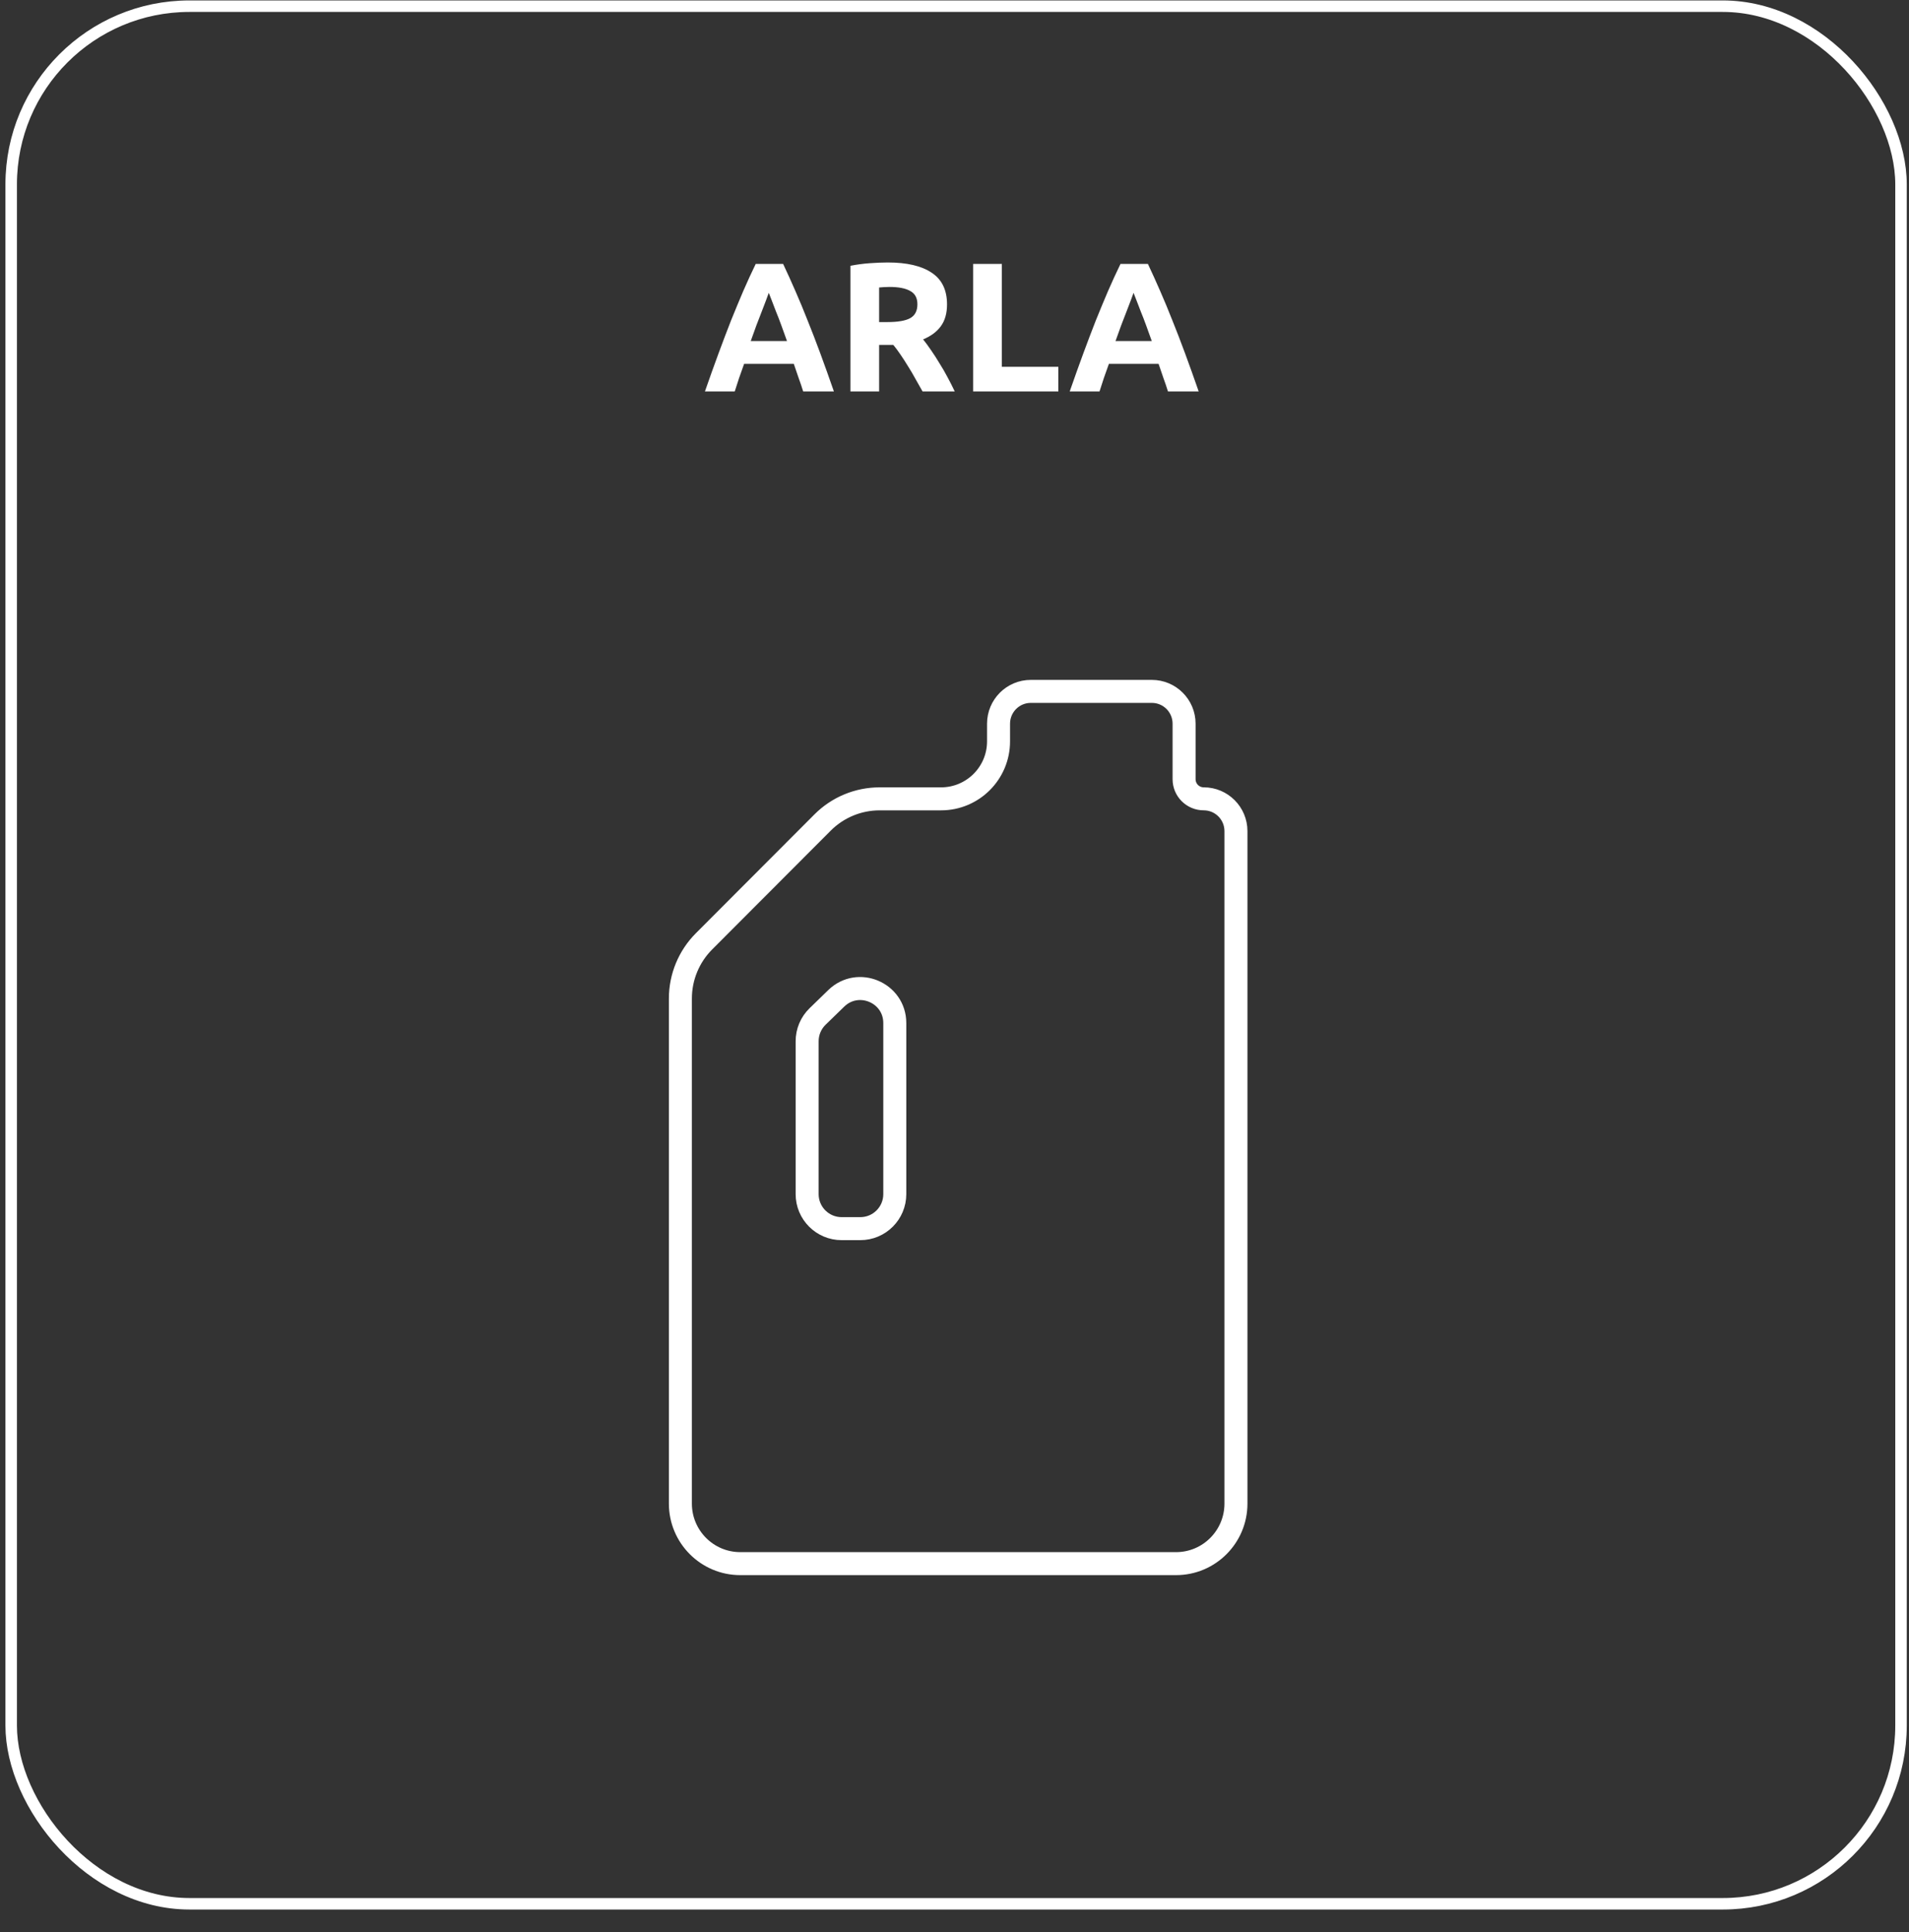 <svg fill="none" height="84" viewBox="0 0 83 84" width="83" xmlns="http://www.w3.org/2000/svg"><rect x="0" y="0" width="83" height="84" fill="#333333" stroke="none"/><path d="m34.921 17.019c-.059-.192-.125-.389-.2-.592-.069-.203-.139-.405-.208-.608h-2.16c-.069.203-.141.405-.216.608-.069.203-.133.4-.192.592h-1.296c.208-.597.405-1.149.592-1.656.187-.507.368-.984.544-1.432.181-.448.357-.872.528-1.272.176-.405.357-.8.544-1.184h1.192c.181.384.36.779.536 1.184.176.4.352.824.528 1.272.181.448.365.925.552 1.432.187.507.384 1.059.592 1.656zm-1.496-4.288c-.027.08-.067.189-.12.328-.053.139-.115.299-.184.48-.069.181-.147.381-.232.6-.08.219-.163.448-.248.688h1.576c-.085-.24-.168-.469-.248-.688-.08-.219-.157-.419-.232-.6-.069-.181-.131-.341-.184-.48-.053-.139-.096-.248-.128-.328zm5.174-1.32c.832 0 1.469.149 1.912.448.443.293.664.752.664 1.376 0 .389-.091.707-.272.952-.176.24-.432.429-.768.568.112.139.229.299.352.48.123.176.243.363.36.56.123.192.24.395.352.608.112.208.216.413.312.616h-1.4c-.101-.181-.205-.365-.312-.552-.101-.187-.208-.368-.32-.544-.107-.176-.213-.341-.32-.496-.107-.16-.213-.304-.32-.432h-.616v2.024h-1.248v-5.464c.272-.053.552-.091.84-.112.293-.021.555-.032.784-.032zm.072 1.064c-.091 0-.173.003-.248.008-.069.005-.136.011-.2.016v1.504h.352c.469 0 .805-.059 1.008-.176.203-.117.304-.317.304-.6 0-.272-.104-.464-.312-.576-.203-.117-.504-.176-.904-.176zm7.344 3.472v1.072h-3.704v-5.544h1.248v4.472zm4.766 1.072c-.059-.192-.125-.389-.2-.592-.069-.203-.139-.405-.208-.608h-2.16c-.069.203-.141.405-.216.608-.069.203-.133.4-.192.592h-1.296c.208-.597.405-1.149.592-1.656.187-.507.368-.984.544-1.432.181-.448.357-.872.528-1.272.176-.405.357-.8.544-1.184h1.192c.181.384.36.779.536 1.184.176.4.352.824.528 1.272.181.448.365.925.552 1.432.187.507.384 1.059.592 1.656zm-1.496-4.288c-.027.08-.067.189-.12.328-.053.139-.115.299-.184.48-.069.181-.147.381-.232.6-.08.219-.163.448-.248.688h1.576c-.085-.24-.168-.469-.248-.688-.08-.219-.157-.419-.232-.6-.069-.181-.131-.341-.184-.48-.053-.139-.096-.248-.128-.328z" fill="#fff"/><g stroke="#fff"><path d="m30.609 40.926c-.657.659-1.027 1.553-1.027 2.485v21.96c0 1.44 1.165 2.61 2.605 2.61h18.945c1.44 0 2.605-1.17 2.605-2.61v-29.237c0-.774-.627-1.404-1.402-1.404-.471 0-.853-.382-.853-.853v-2.414c0-.774-.627-1.404-1.402-1.404h-5.263c-.775 0-1.402.63-1.402 1.404v.768c0 1.381-1.119 2.5-2.5 2.5h-2.671c-.93 0-1.823.37-2.48 1.03zm5.75 2.478c.951-.923 2.545-.25 2.545 1.076v7.437c0 .828-.671 1.5-1.5 1.5h-.811c-.829 0-1.5-.672-1.5-1.5v-6.649c0-.406.164-.794.455-1.076z"/><rect height="82.5" rx="7.75" stroke-width=".5" width="82.167" x=".486" y=".269"/></g></svg>
